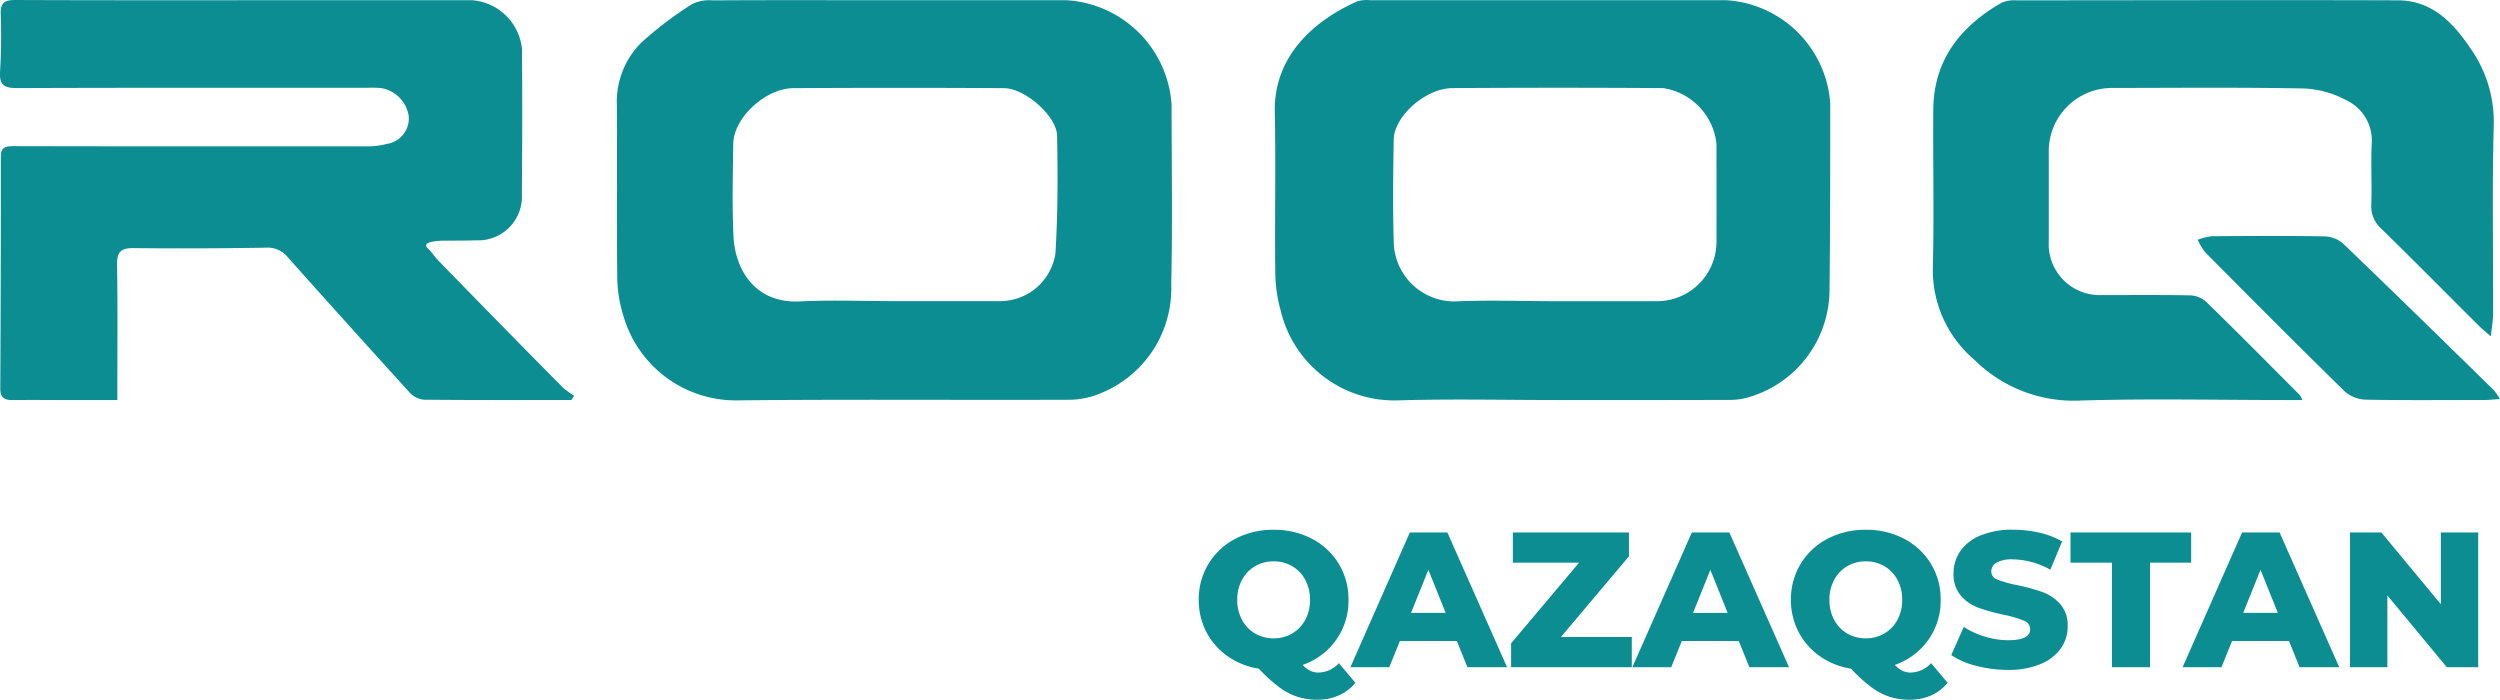 <svg xmlns="http://www.w3.org/2000/svg" width="168.872" height="47.266" viewBox="0 0 168.872 47.266">
  <g id="logo" transform="translate(-375 -22.466)">
    <g id="Слой_2" data-name="Слой 2" transform="translate(375.009 22.466)">
      <g id="Слой_1" data-name="Слой 1" transform="translate(-0.009)">
        <path id="Контур_3797" data-name="Контур 3797" d="M38.584,27.02c-3.321,0-6.642.013-9.963-.021a1.489,1.489,0,0,1-.951-.477q-4.152-4.563-8.249-9.155a1.732,1.732,0,0,0-1.462-.637c-2.973.048-5.948.063-8.922.029C8.175,16.746,7.877,17,7.9,17.9c.046,3,.017,6,.017,9.125H4.873c-1.331,0-2.661-.019-3.992,0-.57.011-.874-.137-.871-.787q.042-7.819.038-15.646c0-.722.413-.719.924-.719q5.792.013,11.583.013H24.8a4.943,4.943,0,0,0,1.306-.162,1.742,1.742,0,0,0,1.492-1.9,2.264,2.264,0,0,0-1.874-1.876,7.88,7.88,0,0,0-.951-.017c-7.878,0-15.758-.011-23.638.019-.859,0-1.194-.211-1.141-1.1C.073,3.551.082,2.251.039.956.016.2.276,0,1.022,0c6.234.027,12.469.015,18.7.015H31.874a3.664,3.664,0,0,1,3.378,3.317q.034,4.888-.01,9.771a2.954,2.954,0,0,1-3.078,3.131c-.663.021-1.3.021-1.99.021-1.068,0-1.639.162-1.3.5.287.287.473.584.709.827q4.2,4.323,8.433,8.6a5.426,5.426,0,0,0,.76.548Z" transform="translate(0.009 0)" fill="#0c8d92"/>
        <path id="Контур_3798" data-name="Контур 3798" d="M472.085,27.07c-3.574,0-7.152-.084-10.724.021a7.893,7.893,0,0,1-8.011-6.068,9.968,9.968,0,0,1-.365-2.6c-.04-3.612.042-7.209-.032-10.811-.08-3.92,2.852-6.273,5.581-7.477a2.157,2.157,0,0,1,.842-.072h24.105a7.508,7.508,0,0,1,6.99,6.945c0,4.236,0,8.471-.047,12.707a7.587,7.587,0,0,1-5.555,7.192,4.443,4.443,0,0,1-1.205.154Q477.864,27.079,472.085,27.07Zm-.19-6.678h6.927a4.015,4.015,0,0,0,3.966-3.992c.009-2.211,0-4.424,0-6.637A4.265,4.265,0,0,0,479.186,6q-7.118-.048-14.233,0c-1.823.013-3.937,1.9-3.966,3.471-.04,2.306-.068,4.616,0,6.92a4.093,4.093,0,0,0,4.165,4.017c2.257-.1,4.5-.015,6.743-.015Z" transform="translate(-366.842 -0.048)" fill="#0c8d92"/>
        <path id="Контур_3799" data-name="Контур 3799" d="M237.7.06h11.87a7.567,7.567,0,0,1,7.089,7.066c0,4.047.067,8.1-.025,12.146a7.619,7.619,0,0,1-4.753,7.329,5.443,5.443,0,0,1-2.091.447c-7.471.03-14.942-.038-22.413.042a7.9,7.9,0,0,1-7.764-5.77,8.91,8.91,0,0,1-.4-2.591c-.04-3.859,0-7.72-.025-11.579a5.629,5.629,0,0,1,1.635-4.211A24.565,24.565,0,0,1,224.267.323,2.587,2.587,0,0,1,225.634.07C229.654.045,233.675.06,237.7.06Zm.329,20.326h7.034a3.781,3.781,0,0,0,3.749-3.217c.163-2.646.163-5.306.112-7.958-.027-1.331-2.175-3.2-3.572-3.211q-7.123-.042-14.245,0c-1.9.015-4.032,2.023-4.057,3.743-.029,2.091-.084,4.182.015,6.262.1,2.169,1.393,4.563,4.513,4.4C233.715,20.3,235.882,20.386,238.025,20.386Z" transform="translate(-177.519 -0.045)" fill="#0c8d92"/>
        <path id="Контур_3800" data-name="Контур 3800" d="M711.745,27.065h-1.087c-4.714,0-9.435-.11-14.146.042a9.516,9.516,0,0,1-6.914-2.755,7.939,7.939,0,0,1-2.808-6.361c.08-3.509,0-7.021.025-10.532.023-3.344,1.81-5.606,4.581-7.213a2.1,2.1,0,0,1,1-.181c8.608,0,17.218-.029,25.826,0,2.26.015,3.688,1.479,4.853,3.209a8.614,8.614,0,0,1,1.6,5.228c-.118,4.234-.032,8.475-.044,12.712,0,.447-.086.892-.154,1.549-.4-.35-.614-.519-.806-.711-2.2-2.188-4.372-4.393-6.593-6.561a2.034,2.034,0,0,1-.675-1.667c.048-1.357-.038-2.722.027-4.078a2.994,2.994,0,0,0-1.711-2.931,6.654,6.654,0,0,0-2.852-.795c-4.334-.084-8.671-.04-13.007-.036a4.277,4.277,0,0,0-4.245,4.2q0,3.085,0,6.169a3.445,3.445,0,0,0,3.582,3.623c1.962,0,3.924-.019,5.893.017a1.745,1.745,0,0,1,1.1.38c2.152,2.091,4.266,4.232,6.388,6.359a1.532,1.532,0,0,1,.164.329Z" transform="translate(-556.224 -0.043)" fill="#0c8d92"/>
        <path id="Контур_3801" data-name="Контур 3801" d="M801.325,94.862c-.481.03-.76.063-1.032.063-2.69,0-5.38.03-8.07-.023a2.241,2.241,0,0,1-1.4-.57c-3.163-3.1-6.287-6.239-9.408-9.382a4.286,4.286,0,0,1-.508-.846,3.972,3.972,0,0,1,.939-.241c2.532-.019,5.064-.032,7.595.009a2.019,2.019,0,0,1,1.26.462c3.422,3.283,6.806,6.6,10.2,9.92A4.9,4.9,0,0,1,801.325,94.862Z" transform="translate(-632.454 -67.906)" fill="#0c8d92"/>
      </g>
    </g>
    <path id="Контур_8454" data-name="Контур 8454" d="M11.024,1.053A2.976,2.976,0,0,1,9.913,1.9,3.49,3.49,0,0,1,8.476,2.2,4.477,4.477,0,0,1,7.111,2a4.36,4.36,0,0,1-1.229-.644A10.535,10.535,0,0,1,4.5.1,5.024,5.024,0,0,1,2.392-.741,4.538,4.538,0,0,1,.956-2.379,4.636,4.636,0,0,1,.442-4.55,4.584,4.584,0,0,1,1.1-6.981a4.591,4.591,0,0,1,1.807-1.69A5.443,5.443,0,0,1,5.5-9.282a5.443,5.443,0,0,1,2.593.611A4.591,4.591,0,0,1,9.9-6.981a4.584,4.584,0,0,1,.656,2.431A4.551,4.551,0,0,1,9.718-1.84,4.6,4.6,0,0,1,7.462-.156a1.657,1.657,0,0,0,.514.4,1.3,1.3,0,0,0,.552.117A1.868,1.868,0,0,0,9.906-.273ZM3.042-4.55a2.775,2.775,0,0,0,.325,1.359,2.338,2.338,0,0,0,.884.917A2.437,2.437,0,0,0,5.5-1.95a2.437,2.437,0,0,0,1.248-.325,2.338,2.338,0,0,0,.884-.917A2.775,2.775,0,0,0,7.956-4.55a2.775,2.775,0,0,0-.325-1.359,2.338,2.338,0,0,0-.884-.917A2.437,2.437,0,0,0,5.5-7.15a2.437,2.437,0,0,0-1.248.325,2.338,2.338,0,0,0-.884.917A2.775,2.775,0,0,0,3.042-4.55ZM17.875-1.768H14.027L13.312,0H10.686L14.7-9.1h2.535L21.268,0H18.59Zm-.754-1.9-1.17-2.912-1.17,2.912ZM29.692-2.041V0H21.541V-1.612L26.13-7.059H21.658V-9.1H29.5v1.612L24.908-2.041Zm7.228.273H33.072L32.357,0H29.731l4.017-9.1h2.535L40.313,0H37.635Zm-.754-1.9L35-6.578l-1.17,2.912ZM51.025,1.053a2.976,2.976,0,0,1-1.111.852,3.49,3.49,0,0,1-1.437.293A4.477,4.477,0,0,1,47.112,2a4.36,4.36,0,0,1-1.229-.644A10.535,10.535,0,0,1,44.5.1a5.023,5.023,0,0,1-2.106-.845,4.538,4.538,0,0,1-1.437-1.638,4.636,4.636,0,0,1-.514-2.171A4.584,4.584,0,0,1,41.1-6.981a4.591,4.591,0,0,1,1.807-1.69A5.443,5.443,0,0,1,45.5-9.282a5.443,5.443,0,0,1,2.593.611A4.591,4.591,0,0,1,49.9-6.981a4.584,4.584,0,0,1,.656,2.431,4.551,4.551,0,0,1-.838,2.711A4.6,4.6,0,0,1,47.463-.156a1.657,1.657,0,0,0,.514.4,1.3,1.3,0,0,0,.552.117,1.868,1.868,0,0,0,1.378-.637Zm-7.982-5.6a2.775,2.775,0,0,0,.325,1.359,2.338,2.338,0,0,0,.884.917A2.437,2.437,0,0,0,45.5-1.95a2.437,2.437,0,0,0,1.248-.325,2.338,2.338,0,0,0,.884-.917,2.775,2.775,0,0,0,.325-1.359,2.775,2.775,0,0,0-.325-1.359,2.338,2.338,0,0,0-.884-.917A2.437,2.437,0,0,0,45.5-7.15a2.437,2.437,0,0,0-1.248.325,2.338,2.338,0,0,0-.884.917A2.775,2.775,0,0,0,43.043-4.55ZM55.107.182a8.413,8.413,0,0,1-2.145-.273,5.276,5.276,0,0,1-1.69-.728l.845-1.9a5.468,5.468,0,0,0,1.417.65,5.394,5.394,0,0,0,1.586.247q1.482,0,1.482-.741a.614.614,0,0,0-.423-.579,7.77,7.77,0,0,0-1.359-.4,12.966,12.966,0,0,1-1.716-.475,2.888,2.888,0,0,1-1.183-.812,2.2,2.2,0,0,1-.494-1.508,2.611,2.611,0,0,1,.455-1.5,3.045,3.045,0,0,1,1.359-1.059,5.592,5.592,0,0,1,2.216-.39,7.819,7.819,0,0,1,1.768.2,5.414,5.414,0,0,1,1.534.592l-.793,1.911a5.3,5.3,0,0,0-2.522-.7,2.114,2.114,0,0,0-1.118.227.682.682,0,0,0-.351.592.586.586,0,0,0,.416.546,7.522,7.522,0,0,0,1.339.377,12.544,12.544,0,0,1,1.723.475,2.974,2.974,0,0,1,1.183.806,2.153,2.153,0,0,1,.5,1.5,2.56,2.56,0,0,1-.455,1.482,3.1,3.1,0,0,1-1.365,1.06A5.521,5.521,0,0,1,55.107.182Zm7.02-7.241h-2.8V-9.1h8.151v2.041H64.7V0H62.127Zm11.96,5.291H70.239L69.524,0H66.9l4.017-9.1H73.45L77.48,0H74.8Zm-.754-1.9-1.17-2.912-1.17,2.912ZM86.866-9.1V0H84.747L80.73-4.849V0H78.208V-9.1h2.119l4.017,4.849V-9.1Z" transform="translate(455.533 67.534)" fill="#0c8d92"/>
  </g>
</svg>
